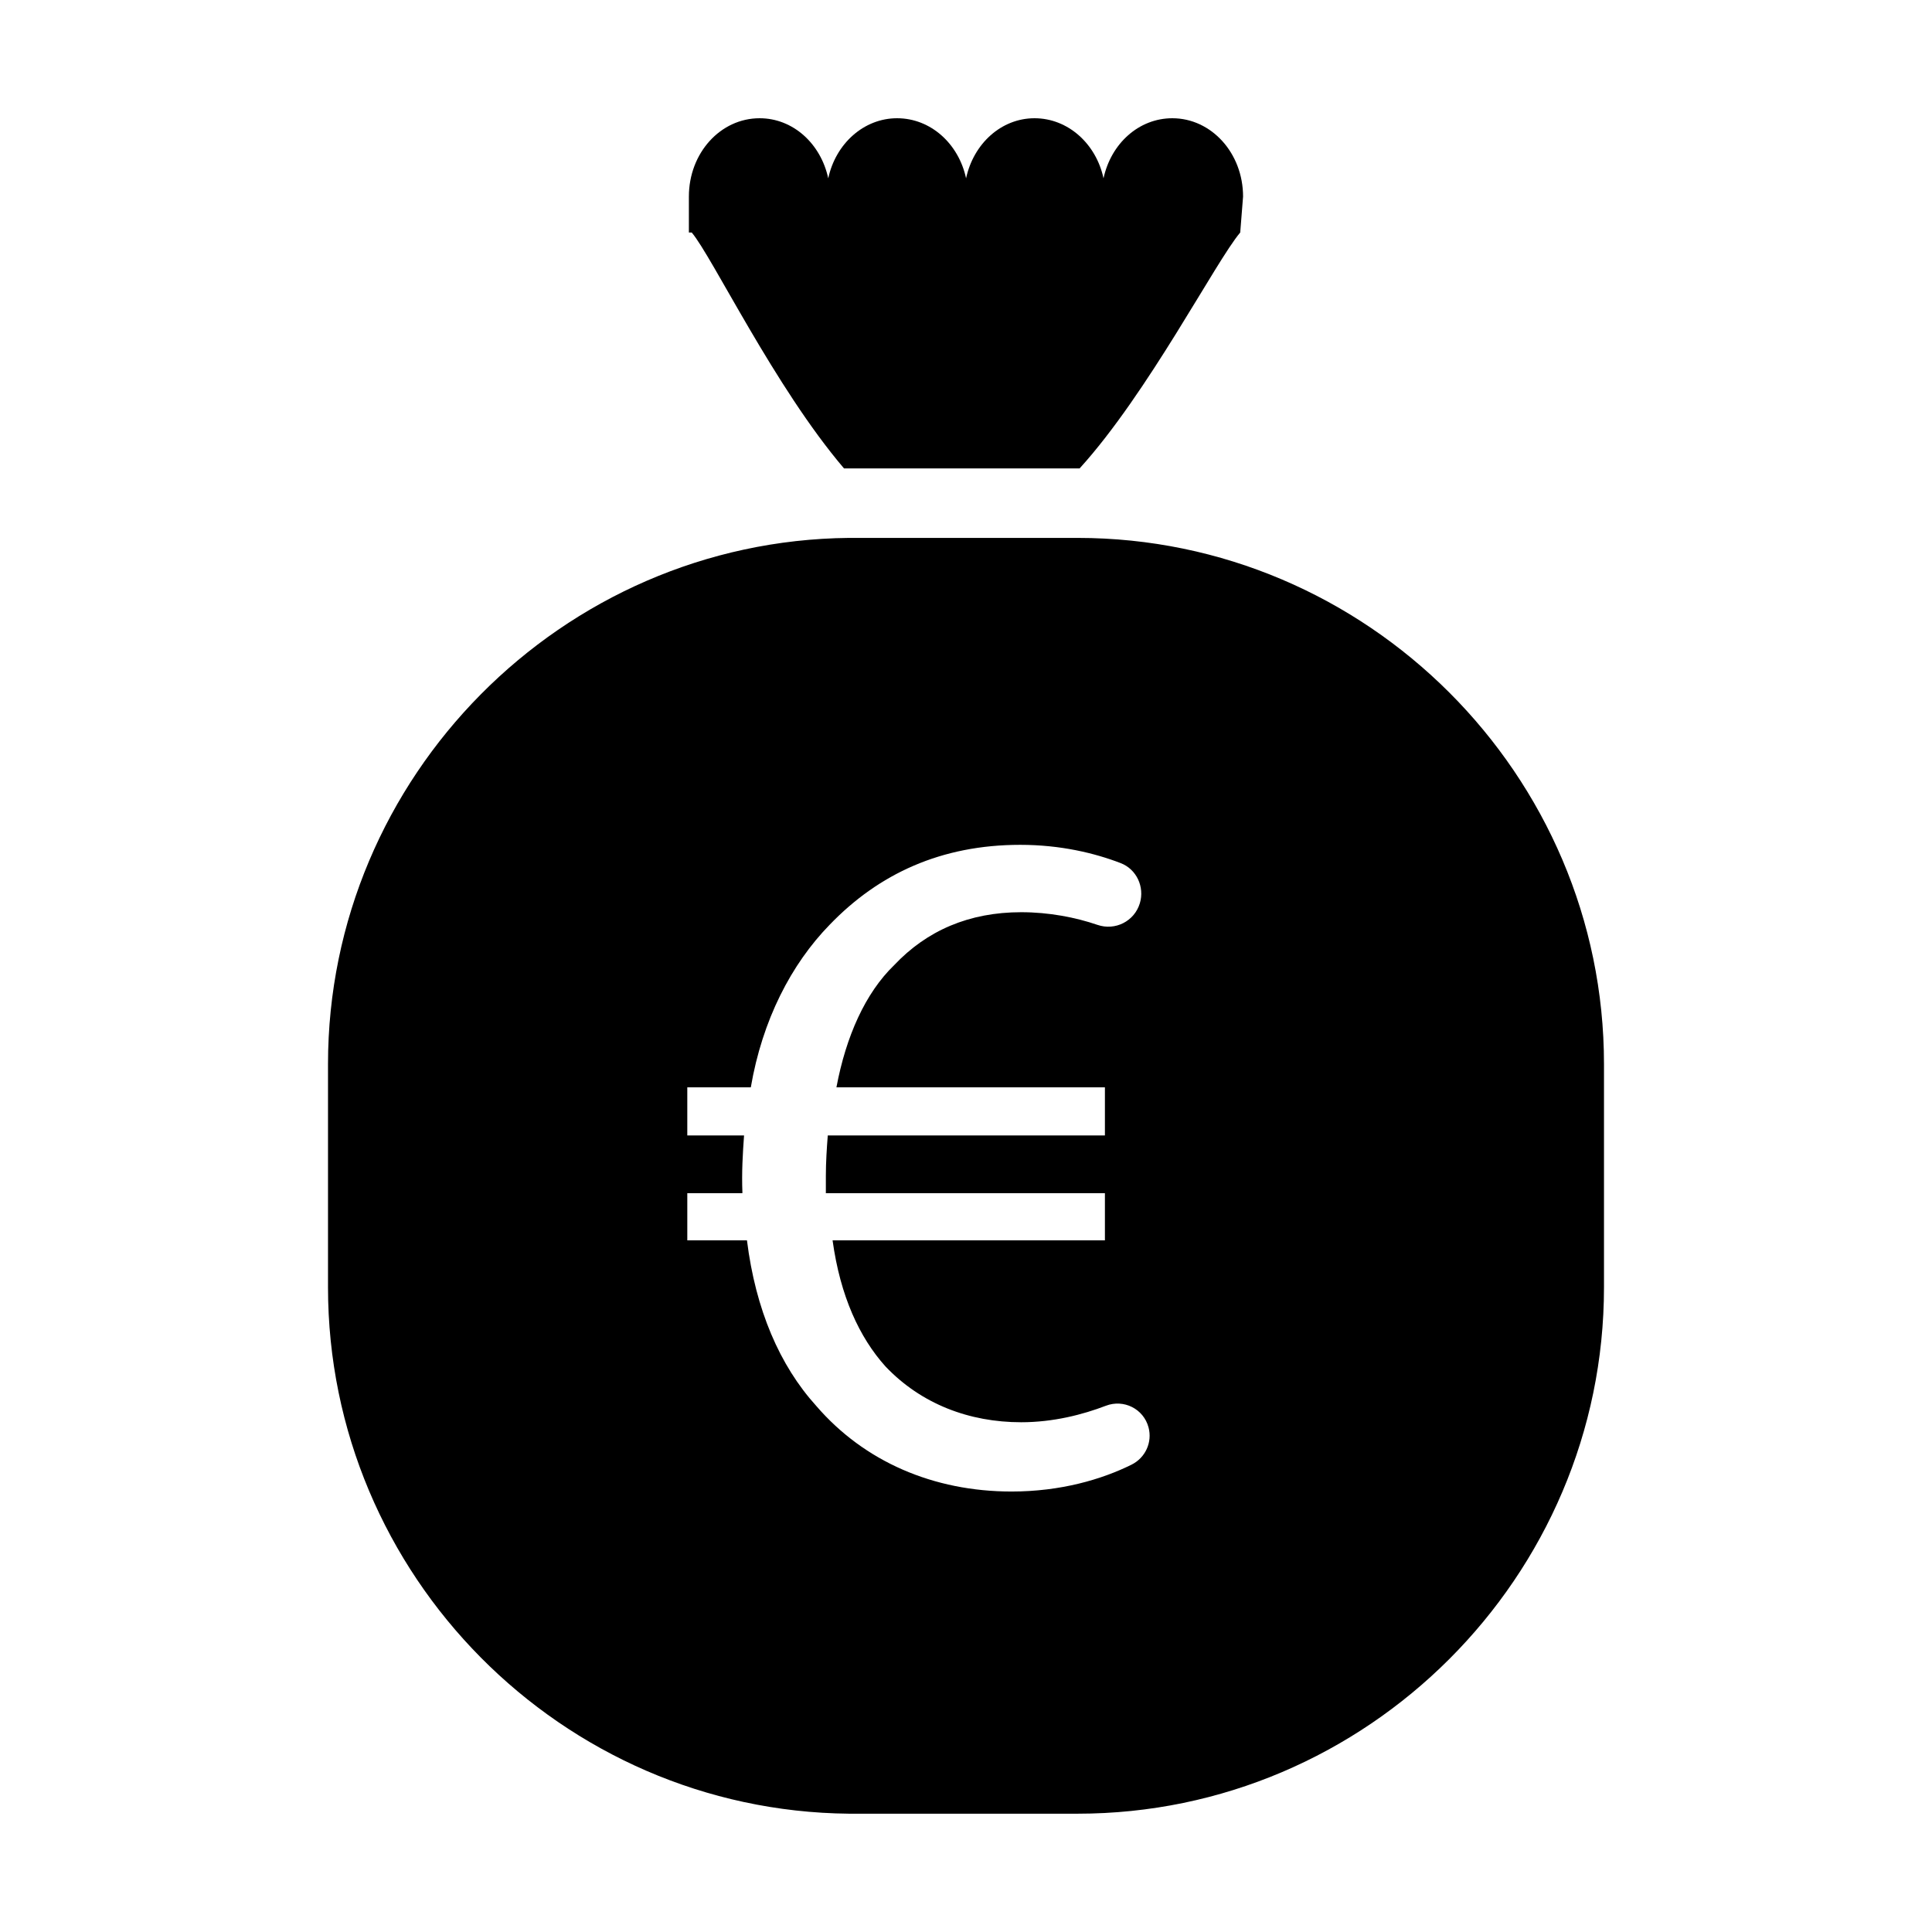 <?xml version="1.0" encoding="UTF-8"?>
<!-- The Best Svg Icon site in the world: iconSvg.co, Visit us! https://iconsvg.co -->
<svg fill="#000000" width="800px" height="800px" version="1.1" viewBox="144 144 512 512" xmlns="http://www.w3.org/2000/svg">
 <g>
  <path d="m367.68 268.14h62.422c18.137-19.949 36.074-54.863 42.57-62.523l0.754-9.523c0-11.539-8.414-20.758-18.742-20.758-8.918 0-16.273 6.75-18.238 15.922-1.965-9.168-9.422-15.922-18.289-15.922-8.816 0-16.172 6.75-18.137 15.922-1.965-9.168-9.371-15.922-18.289-15.922-8.816 0-16.273 6.75-18.238 15.922-1.965-9.168-9.32-15.922-18.188-15.922-10.379 0-18.742 9.219-18.742 20.758v9.523h0.754c5.449 6.449 21.973 40.961 40.363 62.523z"/>
  <path d="m429.57 286.55h-60.605c-76.023 0.754-138.04 63.277-138.04 139.45v59.148c0 76.328 61.918 138.75 138.04 139.5h60.609c76.68 0 139.5-62.773 139.5-139.5v-59.148c0-76.68-62.828-139.45-139.51-139.45zm14.285 245.61c-7.914 3.914-18.785 7.109-31.781 7.109-20.652 0-39.02-7.898-51.766-22.695-9.688-10.707-16.062-25.496-18.355-43.867l-15.812-0.004v-12.488h14.535c0.031-0.031 0.047-0.051 0.074-0.082-0.223-5.512 0.098-10.578 0.434-15.227l-15.043 0.004v-12.75h16.832c3.055-17.852 10.707-32.641 20.906-43.098 13.008-13.516 29.578-21.172 50.492-21.172 10.695 0 19.719 2.191 26.605 4.836 4.231 1.621 6.402 6.316 5.094 10.656-1.441 4.762-6.523 7.336-11.23 5.719-5.793-1.988-12.848-3.356-20.211-3.356-13.777 0-24.988 4.836-33.66 14.027-7.652 7.391-12.762 18.867-15.305 32.387h71.152v12.75h-73.445c-0.262 3.309-0.508 7.144-0.508 10.715v4.59h73.953v12.488h-72.172c2.035 14.797 7.133 25.762 14.016 33.414 9.445 9.945 22.191 14.793 35.969 14.793 8.531 0 16.348-2.035 22.43-4.367 4.742-1.82 9.984 0.801 11.309 5.703 1.074 3.961-0.828 8.09-4.512 9.914z"/>
 </g>
</svg>